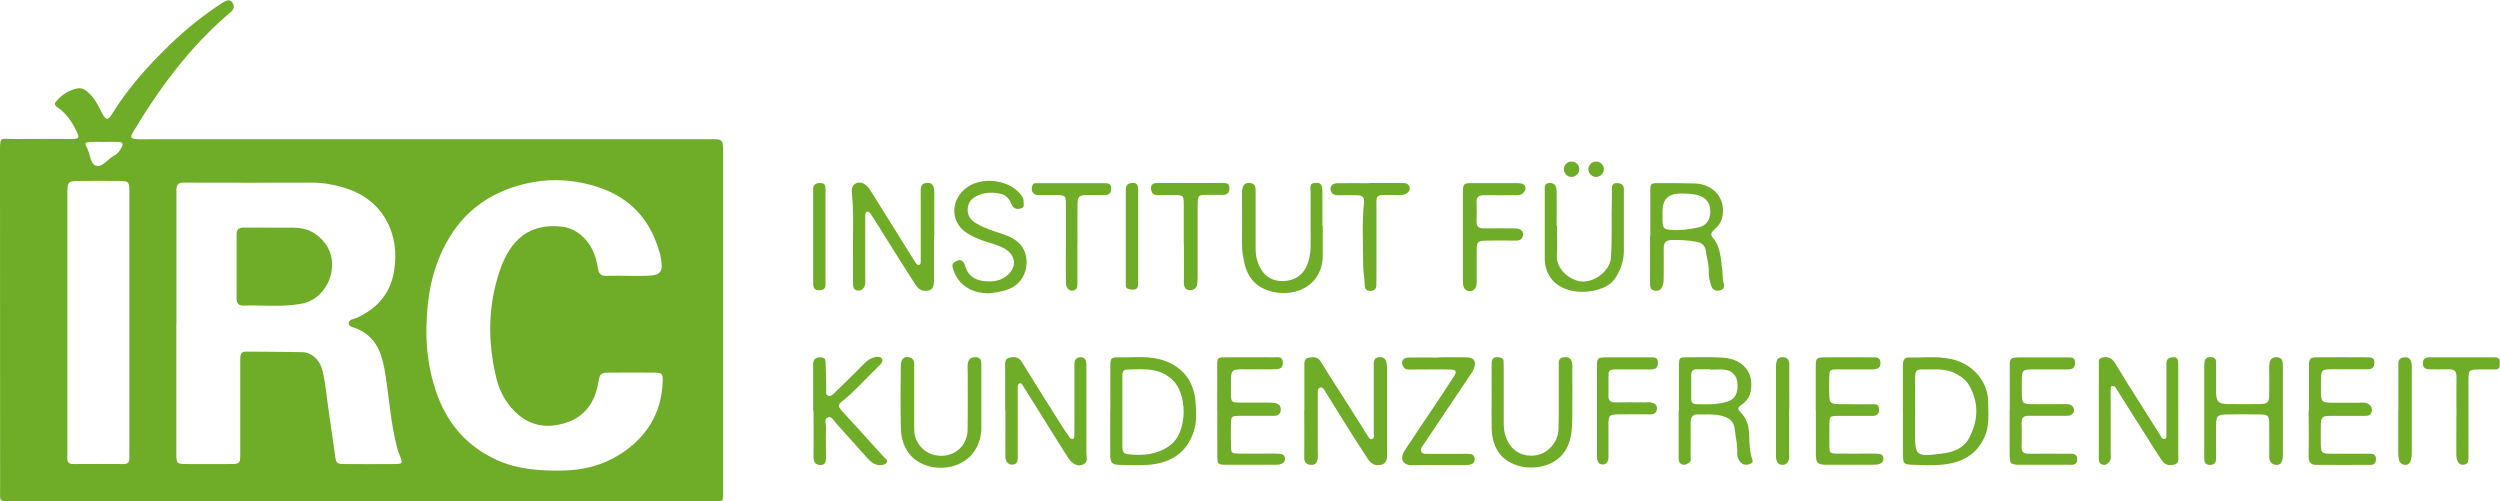 <?xml version="1.0" encoding="UTF-8"?>
<svg xmlns="http://www.w3.org/2000/svg" id="Ebene_2" viewBox="0 0 210.81 42.26">
  <defs>
    <style>.cls-1{fill:#6fac28;}</style>
  </defs>
  <g id="logo">
    <g>
      <path class="cls-1" d="M30.42,42.25c-9.76,0-19.51,0-29.27,0-1.3,0-1.14,.17-1.14-1.16C0,31.68,0,22.27,0,12.86c0-1.42-.01-1.13,1.17-1.14,1.6-.02,3.2,0,4.8,0,.73,0,.77-.07,.44-.74-.38-.77-.86-1.46-1.58-1.94-.28-.19-.23-.34-.07-.52,.48-.56,1.08-.94,1.81-1.07,.37-.06,.66,.15,.92,.39,.52,.48,.81,1.1,1.12,1.71,.3,.58,.5,.62,.81,.11,1.33-2.18,3.02-4.06,4.84-5.83,1.39-1.35,2.9-2.57,4.54-3.62,.3-.19,.58-.31,.81,.03,.21,.31,.09,.57-.19,.81-3.34,2.82-5.9,6.27-8.14,9.99-.35,.57-.28,.67,.39,.7,.31,.01,.63,0,.94,0,15.69,0,31.37,0,47.06,0,1.28,0,1.31-.1,1.31,1.26,0,9.38,0,18.76,0,28.14,0,1.3,.11,1.14-1.17,1.14-9.79,0-19.58,0-29.36,0Zm-15.55-15c0,3.64,0,7.28,0,10.92,0,.95,0,.96,.99,.96,1.13,0,2.26,0,3.39,0,1.01,0,1.01,0,1.01-.98,0-1.69,0-3.39,0-5.08,0-.94,0-1.88,0-2.82,0-.35,.06-.61,.5-.6,1.6,.02,3.2,.01,4.8,.05,.68,.02,1.34,.62,1.55,1.29,.26,.84,.35,1.71,.46,2.58,.2,1.58,.46,3.15,.67,4.72,.1,.79,.1,.84,.91,.84,1.35,.01,2.7,.01,4.05,0,.78,0,.79-.04,.48-.8-.06-.14-.12-.29-.16-.44-.62-2.27-.7-4.62-1.13-6.92-.28-1.47-.86-2.66-2.32-3.27-.25-.1-.66-.15-.67-.42,0-.36,.45-.37,.71-.49,1.71-.79,2.81-2.05,3.12-3.92,.53-3.17-.94-6.02-4.08-7-.95-.3-1.93-.48-2.95-.47-3.45,.02-6.9,0-10.35,0-.16,0-.31,0-.47,0-.34,.02-.5,.21-.5,.55,0,.22,0,.44,0,.66,0,3.54,0,7.09,0,10.63Zm38.16-3.99c.38,0,.75,0,1.13,0,1.65,0,1.83-.23,1.5-1.85,0-.03-.02-.06-.03-.09-.97-3.43-3.18-5.19-6.49-5.89-1.91-.4-3.84-.3-5.74,.31-2.32,.74-4.16,2.11-5.44,4.18-1.05,1.69-1.63,3.54-1.86,5.53-.31,2.71-.16,5.36,.8,7.93,.94,2.51,2.61,4.35,5.09,5.45,1.74,.77,3.56,.87,5.41,.85,1.73-.02,3.35-.42,4.82-1.33,2.26-1.42,3.56-3.45,3.66-6.16,.03-.68-.05-.76-.72-.77-1.25-.01-2.51-.01-3.76,0-.78,0-.81,.09-.96,.9-.28,1.59-1.12,2.81-2.69,3.32-1.58,.51-3.06,.32-4.33-.93-.84-.83-1.34-1.83-1.59-2.92-.71-3-.69-6.01,.31-8.96,.91-2.68,2.54-4.01,5.2-3.72,.62,.07,1.14,.29,1.61,.68,.9,.73,1.3,1.73,1.47,2.83,.07,.47,.27,.66,.73,.64,.63-.02,1.25,0,1.88,0ZM5.68,27.26c0,.31,0,.63,0,.94,0,3.39,0,6.77,0,10.16,0,.37-.1,.78,.51,.77,1.41-.02,2.82,0,4.23,0,.36,0,.51-.16,.49-.51-.01-.19,0-.38,0-.56,0-7.18,0-14.36,0-21.54,0-.19,0-.38,0-.56-.03-.61-.1-.69-.73-.7-1.16-.02-2.32-.01-3.48,0-.96,0-1.02,.07-1.02,1.01,0,3.67,0,7.34,0,11Zm3.08-15.28s0,0,0-.01c-.37,0-.75-.02-1.12,0-.49,.03-.53,.08-.28,.55,.26,.51,.25,1.35,.78,1.47,.51,.11,.96-.59,1.48-.87,.32-.17,.52-.44,.67-.76,.1-.22,.03-.38-.21-.39-.44-.02-.87,0-1.31,0Z"></path>
      <path class="cls-1" d="M109.99,34.62c0-1.22,0-2.45,0-3.67,0-.31-.06-.69,.34-.78,.4-.09,.79-.1,1.06,.35,.68,1.12,1.4,2.22,2.1,3.32,.6,.95,1.21,1.9,1.8,2.85,.1,.16,.19,.38,.4,.33,.23-.06,.15-.3,.15-.48,0-1.76,0-3.51,0-5.27,0-.22,0-.44,0-.66,.01-.28,.13-.47,.45-.49,.34-.03,.55,.11,.62,.43,.05,.21,.05,.43,.05,.65,0,2.32,0,4.64,0,6.96,0,.41,.05,.86-.45,1.02-.47,.14-.86-.03-1.14-.44-.43-.65-.85-1.31-1.27-1.96-.8-1.27-1.59-2.54-2.38-3.81-.1-.16-.19-.36-.42-.28-.21,.08-.18,.3-.18,.49,0,1.6,0,3.2,0,4.8,0,.22,.02,.44,0,.66-.03,.36-.23,.6-.61,.56-.35-.03-.54-.22-.53-.62,.02-1.32,0-2.63,0-3.95h0Z"></path>
      <path class="cls-1" d="M78.76,20c0,1.07,0,2.13,0,3.2,0,.16,0,.31,0,.47-.02,.35-.05,.74-.46,.83-.42,.09-.81-.04-1.06-.43-.41-.63-.81-1.26-1.21-1.89-.78-1.24-1.56-2.49-2.34-3.73-.08-.13-.17-.26-.26-.39-.09-.13-.22-.27-.38-.19-.07,.04-.09,.22-.09,.34,0,1.72,0,3.45,0,5.17,0,.22,.03,.45-.02,.65-.08,.29-.28,.5-.62,.47-.31-.03-.39-.27-.39-.54,0-.66,0-1.32,0-1.97-.04-1.85,.09-3.7-.08-5.54-.03-.36-.1-.79,.33-.99,.42-.2,.87,.05,1.22,.6,1.14,1.83,2.28,3.65,3.42,5.48,.13,.21,.27,.42,.4,.63,.07,.11,.17,.21,.3,.16,.13-.05,.12-.2,.12-.32,0-.22,0-.44,0-.66,0-1.63,0-3.26,0-4.89,0-.22-.02-.44,.02-.66,.06-.29,.29-.38,.57-.38,.26,0,.4,.1,.49,.35,.09,.25,.06,.5,.06,.74,0,1.16,0,2.32,0,3.48Z"></path>
      <path class="cls-1" d="M84.76,34.6c0-1.22,0-2.45,0-3.67,0-.31-.05-.68,.35-.77,.4-.09,.78-.09,1.06,.37,1.09,1.78,2.21,3.55,3.33,5.32,.23,.37,.48,.73,.73,1.08,.04,.06,.18,.1,.25,.08,.06-.02,.11-.14,.11-.22,.01-.41,0-.82,.01-1.22,0-1.47,0-2.95,0-4.42,0-.22-.02-.44,.02-.66,.05-.24,.22-.36,.48-.37,.26,0,.43,.11,.48,.35,.04,.21,.03,.44,.03,.66,0,2.35,0,4.7,0,7.06,0,.35,.18,.79-.3,.99-.41,.18-.9-.04-1.25-.59-.77-1.21-1.53-2.43-2.29-3.65-.5-.79-1-1.59-1.49-2.38-.07-.1-.12-.25-.25-.24-.21,.02-.21,.2-.21,.35,0,1.72,0,3.45,0,5.17,0,.25,0,.5,0,.75,0,.31-.07,.57-.44,.59-.34,.02-.59-.24-.6-.65-.01-.75,0-1.51,0-2.26,0-.56,0-1.13,0-1.69Z"></path>
      <path class="cls-1" d="M183.68,34.62c0,1.25,0,2.51,0,3.76,0,.3,.09,.68-.31,.79-.38,.11-.76,.07-1.02-.28-.24-.33-.45-.67-.67-1.01-1.02-1.61-2.04-3.21-3.05-4.82-.08-.13-.15-.28-.25-.4-.05-.06-.15-.12-.23-.12-.17,0-.16,.16-.17,.27-.01,.22,0,.44,0,.66,0,1.57,0,3.13,0,4.7,0,.24,.07,.51-.09,.73-.13,.18-.29,.34-.54,.29-.25-.05-.37-.21-.37-.46,0-.16,0-.31,0-.47,0-2.38,0-4.76,0-7.14,0-.06,0-.13,0-.19,.05-.28-.15-.67,.29-.78,.43-.11,.8,.03,1.05,.42,.36,.58,.71,1.17,1.07,1.75,.91,1.45,1.84,2.9,2.75,4.35,.1,.16,.16,.4,.38,.34,.23-.05,.15-.3,.16-.47,0-1.75,0-3.51,0-5.26,0-.22,0-.44,0-.66,.01-.35,.23-.48,.55-.5,.41-.02,.45,.24,.45,.55,0,1.32,0,2.63,0,3.95h0Z"></path>
      <path class="cls-1" d="M160.46,34.61c0-1.25,0-2.51,0-3.76,0-.38,.06-.73,.53-.71,1.37,.04,2.75-.18,4.09,.29,1.52,.54,2.56,1.93,2.57,3.45,0,.99,.13,2-.3,2.96-.71,1.59-2.04,2.21-3.65,2.35-.81,.07-1.63,.03-2.44,0-.73-.02-.79-.1-.79-.84,0-1.25,0-2.51,0-3.76Zm1.02,.15c0,.47,0,.94,0,1.41,0,2.36,0,2.37,2.39,2.06,.9-.12,1.73-.46,2.17-1.29,.76-1.43,.85-2.91,.05-4.37-.27-.5-.69-.82-1.22-1.09-.87-.44-1.77-.31-2.66-.33-.62-.01-.71,.09-.72,.7-.02,.97,0,1.94,0,2.91Z"></path>
      <path class="cls-1" d="M93.63,34.5c0-1.22-.01-2.44,0-3.66,0-.63,.08-.72,.7-.71,1.3,.03,2.62-.17,3.9,.3,1.54,.56,2.42,1.74,2.57,3.35,.08,.83,.13,1.69-.11,2.51-.59,1.95-2.07,2.79-3.91,2.91-.78,.05-1.56,.02-2.35,0-.66-.01-.8-.16-.81-.85-.01-1.28,0-2.57,0-3.85Zm1.01,.16c0,1,0,2,0,3,0,.32,.07,.59,.41,.63,1.27,.16,2.49,.06,3.57-.7,1.57-1.11,1.55-4.46,.16-5.64-.19-.16-.38-.3-.61-.42-1-.53-2.07-.37-3.12-.37-.39,0-.41,.3-.41,.6,0,.97,0,1.94,0,2.91Z"></path>
      <path class="cls-1" d="M139.16,19.92c0-1.25,0-2.51,0-3.76,0-.71,.02-.72,.75-.72,1,0,2.01,0,3.01,.03,1.33,.04,2.5,.99,2.36,2.54-.05,.6-.31,.99-.72,1.35-.24,.21-.37,.4-.12,.7,.67,.79,.66,1.79,.79,2.74,.05,.34,.01,.7,.1,1.02,.09,.33,.09,.54-.27,.66-.38,.12-.65-.06-.76-.37-.13-.38-.22-.79-.21-1.19,.02-.61-.17-1.17-.25-1.76-.05-.42-.32-.68-.73-.76-.71-.14-1.43-.18-2.15-.16-.47,.01-.68,.22-.67,.69,.01,.82,0,1.63,0,2.45,0,.25,0,.49-.1,.74-.13,.32-.33,.44-.66,.39-.32-.05-.39-.27-.39-.55,0-.97,0-1.94,0-2.92,0-.38,0-.75,0-1.13Zm1.03-2.13c0,.25,0,.5,0,.75,.02,.73,.1,.8,.79,.85,.75,.05,1.49-.06,2.22-.21,.65-.13,.99-.59,1.02-1.27,.03-.74-.31-1.2-.95-1.42-.52-.17-1.04-.17-1.57-.17q-1.51,0-1.51,1.47Z"></path>
      <path class="cls-1" d="M141.58,34.64c0-1.25,0-2.5,0-3.76,0-.74,.02-.75,.71-.75,1,0,2.01-.04,3,.03,1.44,.1,2.42,.96,2.39,2.34-.01,.67-.23,1.23-.8,1.61-.3,.2-.41,.36-.12,.64,.58,.56,.73,1.29,.74,2.05,.01,.56,.05,1.12,.17,1.67,.05,.23,.32,.53-.15,.67-.39,.12-.66,.02-.87-.32-.12-.19-.17-.4-.16-.63,.04-.63-.13-1.24-.19-1.86-.08-.81-.4-1.09-1.21-1.29-.62-.15-1.24-.07-1.87-.1-.48-.02-.66,.23-.66,.69,.01,.94,0,1.88,0,2.82,0,.2,.09,.45-.16,.59-.19,.11-.38,.22-.61,.1-.24-.12-.24-.34-.24-.57,0-1.32,0-2.63,0-3.95h0Zm2.61-3.48s0-.01,0-.02c-.38,0-.75,0-1.13,0-.31,0-.45,.16-.45,.46,0,.69,0,1.38,0,2.07,0,.26,.14,.4,.41,.41,.91,.02,1.82,.06,2.69-.23,.62-.21,.89-.77,.79-1.61-.06-.59-.47-1.01-1.1-1.07-.4-.04-.81,0-1.22,0Z"></path>
      <path class="cls-1" d="M102.64,34.65c0-1.25,0-2.51,0-3.76,0-.74,.02-.76,.71-.76,1.38-.01,2.76,0,4.14,0,.29,0,.66-.1,.68,.41,.01,.45-.14,.59-.72,.6-.94,.01-1.88,0-2.82,0-.71,.01-.81,.12-.83,.82-.01,.38,0,.75,0,1.13,.01,.85,.01,.85,.82,.86,.75,0,1.5,0,2.26,0,.22,0,.44,0,.65,.04,.29,.07,.5,.23,.47,.59-.03,.36-.24,.48-.56,.48-.75,0-1.5,0-2.26,0-.22,0-.44,0-.66,0-.68,.03-.7,.03-.72,.68-.02,.6-.01,1.19,0,1.79,.01,.7,.02,.71,.77,.72,.91,.01,1.82,0,2.73,0,.22,0,.44,0,.66,.02,.25,.03,.39,.16,.4,.43,0,.23-.12,.33-.31,.41-.18,.09-.36,.08-.55,.08-1.38,0-2.76,0-4.14,0-.64,0-.7-.06-.71-.7-.01-1.29,0-2.57,0-3.86Z"></path>
      <path class="cls-1" d="M82.75,33.56c0,.85,0,1.69,0,2.54,0,.67-.19,1.32-.54,1.87-1.23,1.94-4.29,1.89-5.52,.31-.49-.62-.7-1.35-.72-2.09-.05-1.78-.03-3.57-.01-5.36,0-.61,.37-.87,.83-.66,.32,.15,.3,.44,.3,.72,0,1.69,0,3.38,0,5.08,0,.31,0,.62,.1,.93,.38,1.06,1.37,1.66,2.52,1.51,1.05-.14,1.85-1,1.88-2.13,.03-1.63,.01-3.26,.01-4.89,0-.22-.02-.44,0-.66,.04-.38,.2-.62,.66-.61,.45,.02,.49,.27,.49,.62,0,.94,0,1.88,0,2.82h0Z"></path>
      <path class="cls-1" d="M192.5,34.78c0,1.22,0,2.45,0,3.67,0,.52-.22,.8-.59,.75-.41-.05-.57-.33-.56-.73,0-.91,.01-1.82,0-2.73-.01-.68-.1-.78-.75-.79-.97-.02-1.95-.02-2.92,0-.69,.02-.8,.15-.81,.85-.01,.94,0,1.88,0,2.82,0,.32-.09,.56-.45,.58-.29,.02-.5-.07-.54-.39-.02-.22-.01-.44-.01-.66,0-2.32,0-4.64,0-6.96,0-.22-.01-.44,.02-.66,.04-.3,.22-.42,.52-.42,.31,0,.46,.13,.46,.45,0,.85,0,1.69,0,2.54,.01,.75,.21,.96,.94,.97,.91,.02,1.82,.01,2.73,0,.7-.01,.8-.12,.81-.84,.01-.63,0-1.25,0-1.88,0-.19-.02-.38,0-.56,.04-.36,.12-.68,.6-.67,.49,.01,.55,.31,.55,.7,0,.94,0,1.88,0,2.82,0,.38,0,.75,0,1.13Z"></path>
      <path class="cls-1" d="M153.11,34.62c0-1.22,0-2.44,0-3.66,0-.77,.05-.82,.78-.83,1.32-.01,2.63,0,3.95,0,.35,0,.73-.04,.73,.48,0,.4-.21,.54-.79,.54-.94,0-1.88,0-2.82,0-.67,0-.69,.04-.71,.68-.01,.5-.02,1,0,1.5,.02,.64,.13,.74,.8,.75,.97,.02,1.94,0,2.91,.01,.18,0,.4-.02,.46,.22,.05,.21,.07,.44-.1,.62-.18,.18-.41,.14-.62,.14-.88,0-1.75,0-2.63,0-.79,0-.8,.02-.81,.77,0,.56-.01,1.13,0,1.69,.01,.7,.02,.71,.76,.72,.94,.01,1.88,0,2.82,0,.22,0,.44,0,.65,.03,.2,.03,.32,.17,.33,.39,0,.21-.07,.34-.28,.43-.21,.09-.42,.09-.64,.09-1.28,0-2.57,0-3.85,0-.8,0-.92-.13-.93-.93,0-1.22,0-2.44,0-3.66Z"></path>
      <path class="cls-1" d="M194.7,34.6c0-1.22,0-2.45,0-3.67,0-.71,.07-.8,.72-.8,1.41-.02,2.82,0,4.23,0,.3,0,.57,.02,.57,.43,0,.39-.18,.58-.57,.58-1,0-2.01,0-3.01,0-.86,0-.91,.06-.93,.89,0,.34,0,.69,0,1.04,.02,.82,.08,.88,.94,.89,.75,0,1.51,0,2.26,0,.19,0,.39-.04,.56,.01,.32,.09,.57,.28,.53,.66-.03,.38-.28,.44-.6,.44-.94,0-1.88,0-2.82,0-.79,0-.86,.08-.88,.85-.01,.44,0,.88,0,1.32,0,.99,.03,1.02,.99,1.02,.88,0,1.76,0,2.64,0,.19,0,.38,0,.56,0,.3,0,.46,.15,.46,.46,0,.3-.14,.48-.45,.48-1.54,0-3.07,.01-4.61,0-.45,0-.63-.26-.62-.74,.03-1.29,.01-2.57,0-3.86Z"></path>
      <path class="cls-1" d="M83.36,24.73c-1.59,0-2.67-.85-3.02-2.14-.09-.35,.05-.43,.29-.57,.27-.15,.48-.11,.64,.14,.08,.13,.12,.28,.17,.43,.27,.74,.85,1.04,1.58,1.12,.89,.09,1.7-.09,2.25-.86,.43-.61,.25-1.35-.41-1.79-.5-.33-1.08-.49-1.64-.66-.54-.16-1.05-.38-1.54-.66-1.76-.99-1.52-3.25,.19-4.14,1.29-.67,3.23-.35,4.13,.72,.17,.2,.33,.39,.31,.66,0,.21,.1,.48-.17,.58-.26,.09-.56,.11-.76-.18-.02-.03-.04-.05-.05-.08-.18-.45-.44-.85-.95-.96-.62-.13-1.23-.14-1.84,.11-.5,.21-.85,.48-.93,1.06-.08,.62,.21,1.03,.7,1.32,.7,.42,1.48,.66,2.25,.91,.58,.19,1.11,.45,1.5,.9,.88,1.02,.66,3.09-1,3.74-.61,.24-1.26,.31-1.72,.36Z"></path>
      <path class="cls-1" d="M125.78,33.56c0-.94-.01-1.88,0-2.82,0-.55,.18-.68,.67-.6,.22,.03,.34,.13,.34,.36,0,.22,.01,.44,.01,.66,0,1.47,0,2.95,0,4.42,0,.38,.02,.74,.13,1.11,.36,1.19,1.26,1.83,2.45,1.72,1.08-.1,2-1.06,2.04-2.22,.04-1.44,.01-2.88,.02-4.33,0-.38,0-.75,0-1.13-.01-.36,.06-.59,.5-.61,.41-.02,.58,.18,.63,.52,.03,.18,.01,.37,.01,.56,0,1.38,.02,2.76,0,4.14-.02,.81-.06,1.64-.43,2.37-.79,1.61-2.68,1.91-3.94,1.61-1.48-.36-2.38-1.39-2.43-3.23-.02-.85,0-1.69,0-2.54Z"></path>
      <path class="cls-1" d="M169.47,34.61c0-1.25,0-2.51,0-3.76,0-.61,.09-.71,.71-.71,1.41-.01,2.82,0,4.23,0,.29,0,.57,0,.57,.43,0,.39-.17,.58-.56,.58-1,0-2.01,0-3.01,0-.86,0-.91,.06-.92,.89,0,.41,0,.82,0,1.22,.02,.74,.08,.81,.8,.82,.82,.01,1.63,0,2.45,0,.19,0,.38,0,.56,0,.33,0,.58,.2,.59,.49,.01,.3-.26,.49-.58,.49-.56,0-1.13,0-1.69,0-.5,0-1,.01-1.51,0-.41-.01-.65,.1-.64,.57,.02,.69,.02,1.38,0,2.07,0,.4,.16,.56,.56,.56,1.03-.01,2.07,0,3.11,0,.22,0,.44-.02,.66,.01,.25,.04,.36,.21,.36,.47,0,.26-.13,.42-.38,.45-.12,.02-.25,0-.38,0-1.35,0-2.7,0-4.05,0-.83,0-.89-.08-.89-.93,0-1.22,0-2.45,0-3.67Z"></path>
      <path class="cls-1" d="M111.54,19.03c0,.81,0,1.63,0,2.44,.03,2.49-2.12,3.58-4.15,3.15-1.41-.3-2.16-1.14-2.47-2.48-.12-.55-.2-1.1-.19-1.67,.02-1.25,0-2.51,0-3.76,0-.19-.01-.38,0-.56,.05-.55,.23-.74,.65-.72,.5,.03,.5,.37,.5,.73,0,1.6,0,3.2,0,4.79,0,.34,.03,.67,.13,1.01,.33,1.11,1.06,1.74,2.12,1.74,1.15,0,1.93-.63,2.23-1.75,.11-.43,.16-.85,.16-1.29,0-1.47-.01-2.94,0-4.42,0-.33-.18-.82,.45-.82,.44,0,.54,.14,.54,.87,0,.91,0,1.82,0,2.73Z"></path>
      <path class="cls-1" d="M68.57,34.66c0-1.25,0-2.51,0-3.76,0-.21-.04-.44,.14-.62,.18-.18,.4-.16,.62-.13,.31,.04,.28,.3,.29,.51,.03,.75,.05,1.49,.05,2.24,0,.19-.07,.38,.17,.47,.21,.07,.36-.07,.49-.2,.41-.39,.81-.78,1.21-1.18,.42-.42,.85-.83,1.26-1.26,.2-.2,.41-.39,.67-.51,.3-.14,.72-.21,.88,0,.2,.26-.13,.54-.35,.75-.97,.93-1.85,1.95-2.9,2.8-.48,.38-.47,.48-.02,.97,1.16,1.27,2.32,2.54,3.47,3.82,.11,.12,.36,.24,.22,.45-.1,.15-.31,.2-.5,.21-.49,.03-.82-.25-1.12-.58-.88-.98-1.75-1.96-2.63-2.93-.2-.22-.38-.63-.7-.52-.36,.12-.16,.55-.17,.84-.02,.85-.01,1.69,0,2.54,0,.34-.05,.66-.48,.64-.4-.02-.58-.25-.57-.68,.02-1.28,0-2.57,0-3.85Z"></path>
      <path class="cls-1" d="M121.29,30.13c.78,0,1.57-.01,2.35,0,.63,.01,.86,.3,.67,.89-.07,.23-.23,.44-.37,.65-1.3,1.94-2.6,3.89-3.91,5.83-.12,.18-.29,.36-.17,.59,.12,.24,.38,.17,.59,.18,.97,0,1.94,0,2.91,0,.22,0,.44-.01,.66,.02,.2,.03,.32,.18,.33,.4,.01,.21-.05,.36-.26,.44-.18,.08-.36,.09-.55,.09-1.47,0-2.95-.03-4.42,.01-.85,.02-1.14-.53-.64-1.29,.77-1.18,1.56-2.33,2.34-3.5,.61-.91,1.21-1.81,1.8-2.73,.25-.39,.16-.54-.34-.55-1.1-.02-2.19,0-3.29,0-.25,0-.51,.03-.66-.24-.23-.4-.06-.75,.42-.77,.85-.02,1.69,0,2.54,0h0Z"></path>
      <path class="cls-1" d="M131.29,19.03c0,.85,.05,1.69-.01,2.54-.08,1.11,1.15,2.14,2.15,2.17,1.14,.04,2.35-.98,2.41-2.01,.11-1.66,.03-3.32,.08-4.97,0-.28,0-.56,0-.85,0-.3,.1-.48,.43-.47,.32,0,.55,.11,.58,.47,.01,.16,0,.31,0,.47,0,1.6,0,3.2,0,4.79,0,.77-.24,1.46-.62,2.12-.23,.4-.54,.69-.94,.89-1.4,.72-4.16,.7-4.92-1.34-.11-.3-.19-.59-.19-.91,0-1.94,0-3.89,0-5.83,0-.29-.08-.66,.42-.67,.49,0,.57,.34,.58,.69,.02,.97,0,1.94,0,2.91,0,0,0,0,.01,0Z"></path>
      <path class="cls-1" d="M123.36,19.93c0-1.22,0-2.44,0-3.67,0-.77,.05-.82,.78-.82,1.22,0,2.44,0,3.67,0,.16,0,.31,0,.47,.03,.17,.02,.29,.13,.34,.29,.07,.2-.03,.35-.17,.5-.2,.21-.44,.2-.69,.2-.88,0-1.75,.01-2.63,0-.43,0-.64,.15-.62,.6,.02,.53,.02,1.07,0,1.6-.02,.45,.19,.61,.62,.6,.88-.02,1.75-.01,2.63,0,.46,0,.71,.22,.67,.56-.05,.38-.31,.48-.67,.47-.78-.02-1.57-.01-2.35,0-.83,.01-.89,.07-.89,.93,0,.78,0,1.57,0,2.35,0,.19,.02,.39-.04,.56-.08,.24-.26,.44-.56,.42-.29-.01-.47-.19-.53-.46-.04-.21-.02-.44-.03-.65,0-1.16,0-2.32,0-3.48Z"></path>
      <path class="cls-1" d="M134.66,34.58c0-1.22,0-2.44,0-3.66,0-.74,.05-.78,.82-.79,1.25,0,2.51,0,3.76,0,.31,0,.56,.03,.56,.44,0,.39-.17,.58-.56,.58-.94,0-1.88,0-2.82,0-.78,0-.78,.02-.79,.78,0,.47,.02,.94,0,1.41-.02,.46,.19,.6,.62,.59,.81-.02,1.63,0,2.44,0,.19,0,.38-.03,.56,.01,.26,.06,.49,.22,.47,.5-.02,.3-.17,.51-.54,.5-.85-.02-1.69,0-2.54,0-.97,0-1.01,.04-1.01,.99,0,.72,0,1.44,0,2.16,0,.16,0,.31,0,.47,0,.32-.14,.6-.46,.61-.38,0-.51-.3-.51-.65,0-1.16,0-2.32,0-3.48,0-.16,0-.31,0-.47Z"></path>
      <path class="cls-1" d="M99.82,20.45c0-1.03,0-2.07,0-3.1,0-.89,0-.89-.86-.9-.44,0-.88-.02-1.31,0-.42,.03-.57-.22-.59-.55-.03-.36,.22-.47,.55-.47,1.85,0,3.69,0,5.54,0,.26,0,.5,.03,.52,.38,.01,.37-.11,.62-.51,.62-.41,0-.81,0-1.22,0-.94,0-.94,0-.95,.92,0,1.94,0,3.88,0,5.82,0,.25,0,.5-.03,.75-.05,.36-.29,.57-.64,.55-.38-.02-.49-.28-.49-.65,.02-1.13,0-2.25,0-3.38Z"></path>
      <path class="cls-1" d="M115.48,15.43c.91,0,1.82,0,2.73,0,.29,0,.58,.02,.66,.39,.06,.3-.25,.59-.67,.62-.34,.03-.69,0-1.03,0-1.23-.01-1.1,0-1.1,1.15,0,1.94,0,3.89,0,5.83,0,.22,0,.44-.01,.66-.02,.3-.18,.45-.49,.45-.3,0-.49-.14-.49-.44,0-.56-.13-1.12-.13-1.67,0-1.78-.12-3.57,.07-5.35,.05-.48-.21-.61-.61-.61-.53,0-1.07,0-1.6,0-.24,0-.44-.05-.55-.28-.19-.38,.03-.72,.5-.73,.91-.02,1.82,0,2.73,0Z"></path>
      <path class="cls-1" d="M90.85,20.57c0,1.1,0,2.19,0,3.29,0,.29,0,.59-.37,.65-.32,.05-.6-.22-.6-.67-.02-1.06,0-2.13,0-3.19,0-1.1,0-2.19,0-3.29,0-.91,0-.91-.95-.91-.44,0-.88,0-1.32,0-.19,0-.38-.02-.5-.19-.14-.2-.13-.42-.05-.63,.08-.22,.31-.18,.49-.18,1.13,0,2.25,0,3.38,0,.75,0,1.5,0,2.25,0,.27,0,.5,.03,.52,.38,.01,.37-.12,.61-.52,.62-.53,.01-1.07-.01-1.6,0-.58,.02-.71,.14-.72,.73-.02,1.13,0,2.25,0,3.38h0Z"></path>
      <path class="cls-1" d="M207.14,35.08c0-1.1-.02-2.2,0-3.29,.01-.5-.19-.67-.67-.65-.53,.02-1.07,0-1.6,0-.33,0-.55-.12-.57-.47-.01-.4,.21-.55,.59-.54,1.82,0,3.64,0,5.46,0,.33,0,.46,.14,.44,.44-.01,.27,.05,.6-.4,.58-.41-.01-.82,0-1.22,0-.99,0-1.02,.02-1.02,.98,0,1.69,0,3.39,0,5.08,0,.41,0,.82,0,1.22,0,.34,.06,.74-.46,.76-.34,.02-.55-.3-.56-.82-.01-.63,0-1.25,0-1.88,0-.47,0-.94,0-1.41Z"></path>
      <path class="cls-1" d="M150.87,34.55c0,1.19,0,2.38,0,3.57,0,.22,.02,.45-.03,.65-.07,.25-.26,.44-.54,.43-.29,0-.46-.19-.52-.46-.03-.15-.02-.31-.02-.47,0-2.38,0-4.76,0-7.14,0-.13-.02-.25,0-.38,.05-.31,.08-.63,.53-.63,.45,0,.59,.24,.59,.66-.01,.84,0,1.69,0,2.54,0,.41,0,.81,0,1.22Z"></path>
      <path class="cls-1" d="M202.24,34.61c0-1.16,0-2.31,0-3.47,0-.19,0-.38,0-.56,.03-.3,.22-.42,.5-.45,.28-.03,.47,.06,.57,.35,.09,.25,.06,.49,.06,.74,0,2.31,0,4.62,0,6.93,0,.77-.19,1.09-.6,1.05-.38-.04-.54-.33-.54-1.03,0-1.19,0-2.37,0-3.56Z"></path>
      <path class="cls-1" d="M69.61,19.91c0,1.19,0,2.38,0,3.57,0,.19,0,.38,0,.56,0,.34-.26,.43-.5,.44-.24,.01-.5-.08-.53-.41-.01-.16,0-.31-.01-.47,0-2.41,0-4.82,0-7.23,0-.16,0-.31,0-.47,.03-.35,.25-.46,.57-.47,.39-.01,.47,.21,.47,.53,0,1.31,0,2.63,0,3.94h0Z"></path>
      <path class="cls-1" d="M95.97,19.92c0,1.32,0,2.63,0,3.95,0,.5-.15,.59-.64,.54-.26-.03-.41-.12-.4-.41,0-.13,0-.25,0-.38,0-2.44,0-4.89,0-7.33,0-.13,0-.25,0-.38,.03-.35,.24-.47,.57-.48,.39-.02,.47,.21,.47,.53,0,1.32,0,2.63,0,3.95Z"></path>
      <path class="cls-1" d="M133.17,14.24c.02,.34-.27,.66-.62,.68-.35,.02-.66-.27-.68-.62-.02-.35,.27-.66,.62-.68,.35-.02,.67,.27,.69,.61Z"></path>
      <path class="cls-1" d="M135.24,14.24c.02,.34-.27,.66-.62,.68-.35,.02-.66-.27-.68-.62-.02-.35,.27-.66,.62-.68,.35-.02,.67,.27,.69,.61Z"></path>
      <path class="cls-1" d="M22.9,19.2c.63,0,1.25,0,1.88,0,1.1,0,1.98,.45,2.64,1.33,1.34,1.78,.24,4.64-1.94,5.07-1.65,.32-3.31,.11-4.96,.17-.38,.01-.57-.19-.57-.58,0-1.82,0-3.63,0-5.45,0-.4,.22-.55,.6-.55,.78,0,1.57,0,2.35,0,0,0,0,0,0,0Z"></path>
    </g>
  </g>
</svg>
